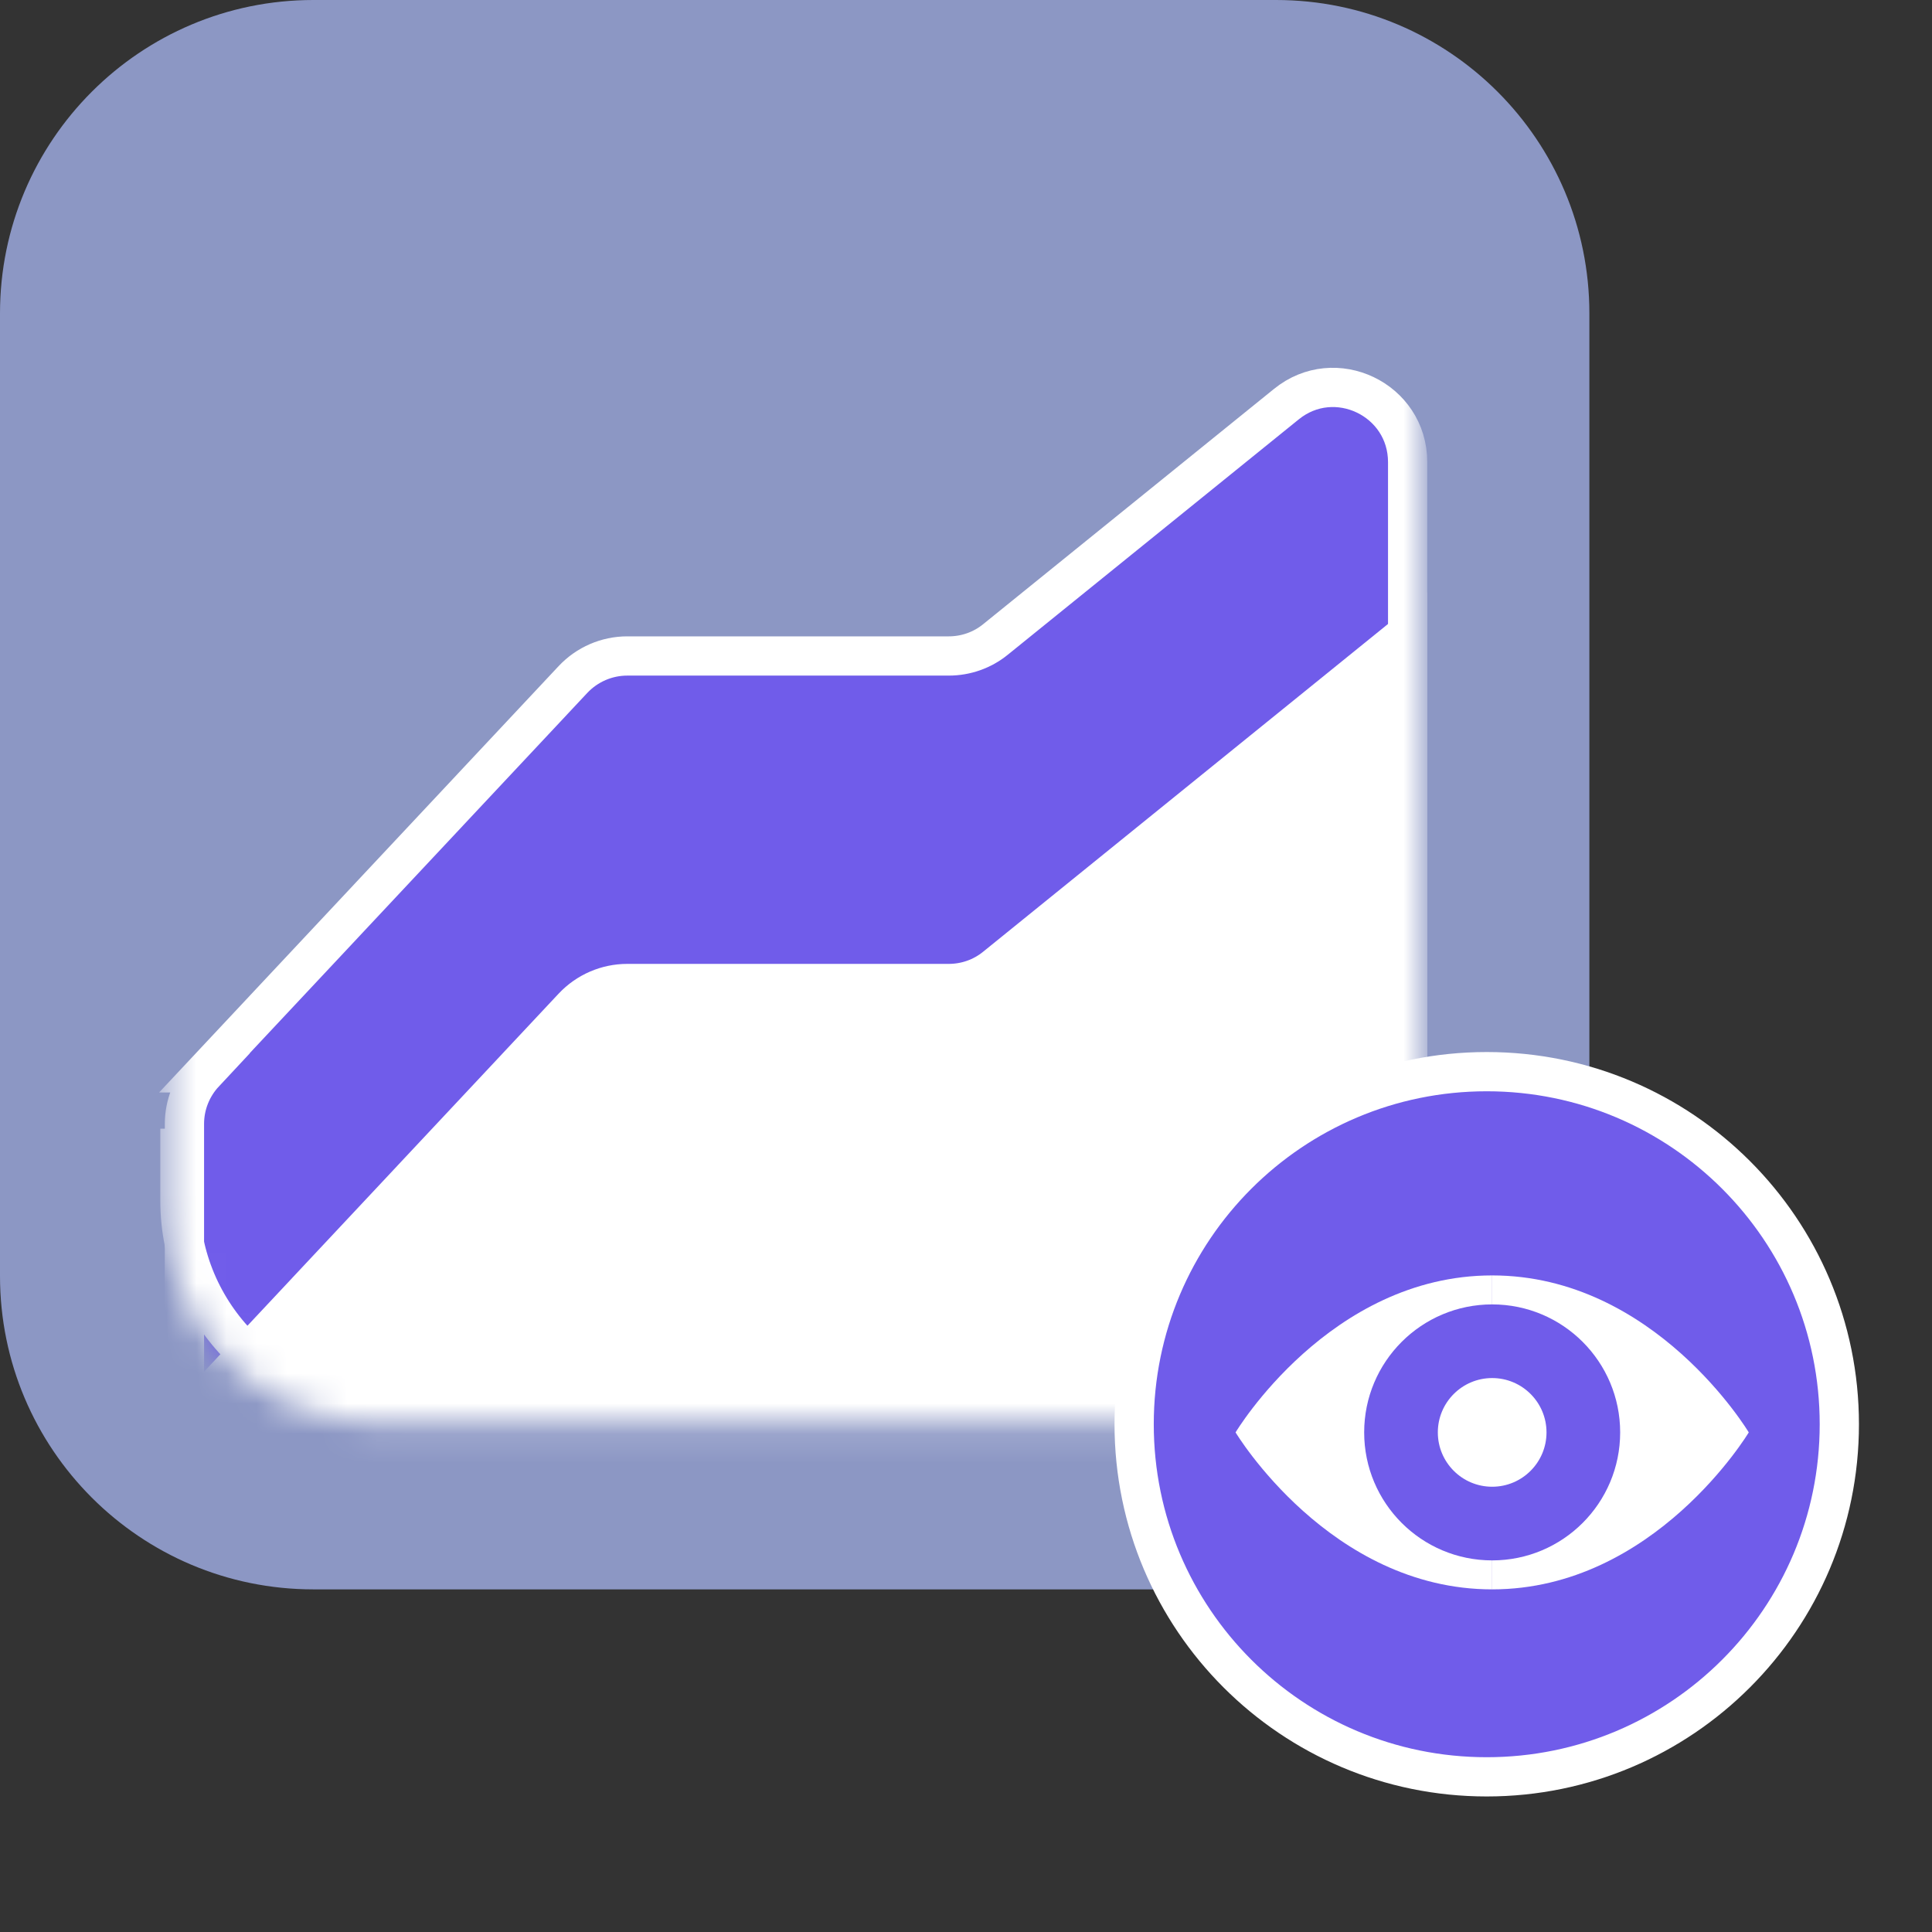 <svg width="64" height="64" viewBox="0 0 64 64" fill="none" xmlns="http://www.w3.org/2000/svg">
<rect x="0" y="0" width="64" height="64" fill="#333333" stroke="none"/>
<g clip-path="url(#clip0_6203_8034)">
<path d="M42.27 0H10.38C4.647 0 0 4.647 0 10.38V42.27C0 48.003 4.647 52.65 10.38 52.65H42.27C48.003 52.65 52.65 48.003 52.65 42.27V10.38C52.65 4.647 48.003 0 42.27 0Z" fill="#8C97C4"/>
<mask id="mask0_6203_8034" style="mask-type:luminance" maskUnits="userSpaceOnUse" x="5" y="5" width="43" height="43">
<path d="M40.13 5.5H12.52C8.643 5.5 5.5 8.643 5.5 12.52V40.13C5.5 44.007 8.643 47.15 12.52 47.15H40.13C44.007 47.15 47.15 44.007 47.15 40.13V12.52C47.15 8.643 44.007 5.5 40.13 5.5Z" fill="white"/>
</mask>
<g mask="url(#mask0_6203_8034)">
<path d="M6.77 35.54L18.98 22.51C19.45 22.01 20.1 21.73 20.78 21.73H31.43C31.99 21.73 32.54 21.54 32.98 21.18L42.61 13.39C44.22 12.08 46.63 13.23 46.63 15.31V53.96H6.11V37.23C6.11 36.6 6.35 36 6.78 35.54H6.77Z" fill="#705CEA" stroke="white" stroke-width="1.3" stroke-miterlimit="10"/>
<path d="M6.77 46.39L18.98 33.36C19.45 32.86 20.1 32.58 20.78 32.58H31.43C31.99 32.58 32.54 32.39 32.98 32.03L46.63 20.98V52.65C46.63 54.01 45.53 55.12 44.16 55.12H8.57C7.21 55.12 6.1 54.02 6.1 52.65V48.07C6.1 47.44 6.34 46.84 6.77 46.38V46.39Z" fill="white" stroke="white" stroke-width="1.3" stroke-miterlimit="10"/>
<path d="M46.7 37.39V39.77C46.7 43.56 43.63 46.63 39.84 46.63H12.82C9.03 46.63 5.96 43.56 5.96 39.77V37.39" stroke="white" stroke-width="1.3" stroke-miterlimit="10"/>
</g>
<path d="M49.25 58.86C55.701 58.86 60.93 53.631 60.93 47.18C60.93 40.729 55.701 35.5 49.25 35.5C42.799 35.5 37.57 40.729 37.57 47.18C37.57 53.631 42.799 58.86 49.25 58.86Z" fill="#705CEA" stroke="white" stroke-width="1.3" stroke-miterlimit="10"/>
<path d="M49.43 42.25C44.04 42.25 40.93 47.45 40.93 47.45C40.93 47.45 44.05 52.65 49.43 52.65" fill="white"/>
<path d="M49.43 42.25C54.82 42.25 57.93 47.45 57.93 47.45C57.93 47.45 54.81 52.65 49.43 52.65" fill="white"/>
<path d="M49.43 51.69C51.772 51.69 53.67 49.792 53.67 47.45C53.67 45.108 51.772 43.21 49.43 43.21C47.088 43.21 45.19 45.108 45.19 47.45C45.19 49.792 47.088 51.69 49.43 51.69Z" fill="#705CEA"/>
<path d="M49.43 49.25C50.424 49.25 51.23 48.444 51.23 47.45C51.23 46.456 50.424 45.65 49.43 45.65C48.436 45.65 47.63 46.456 47.63 47.45C47.63 48.444 48.436 49.25 49.43 49.25Z" fill="white"/>
</g>
<defs>
<clipPath id="clip0_6203_8034">
<rect width="61.58" height="59.51" fill="white"/>
</clipPath>
</defs>
</svg>
